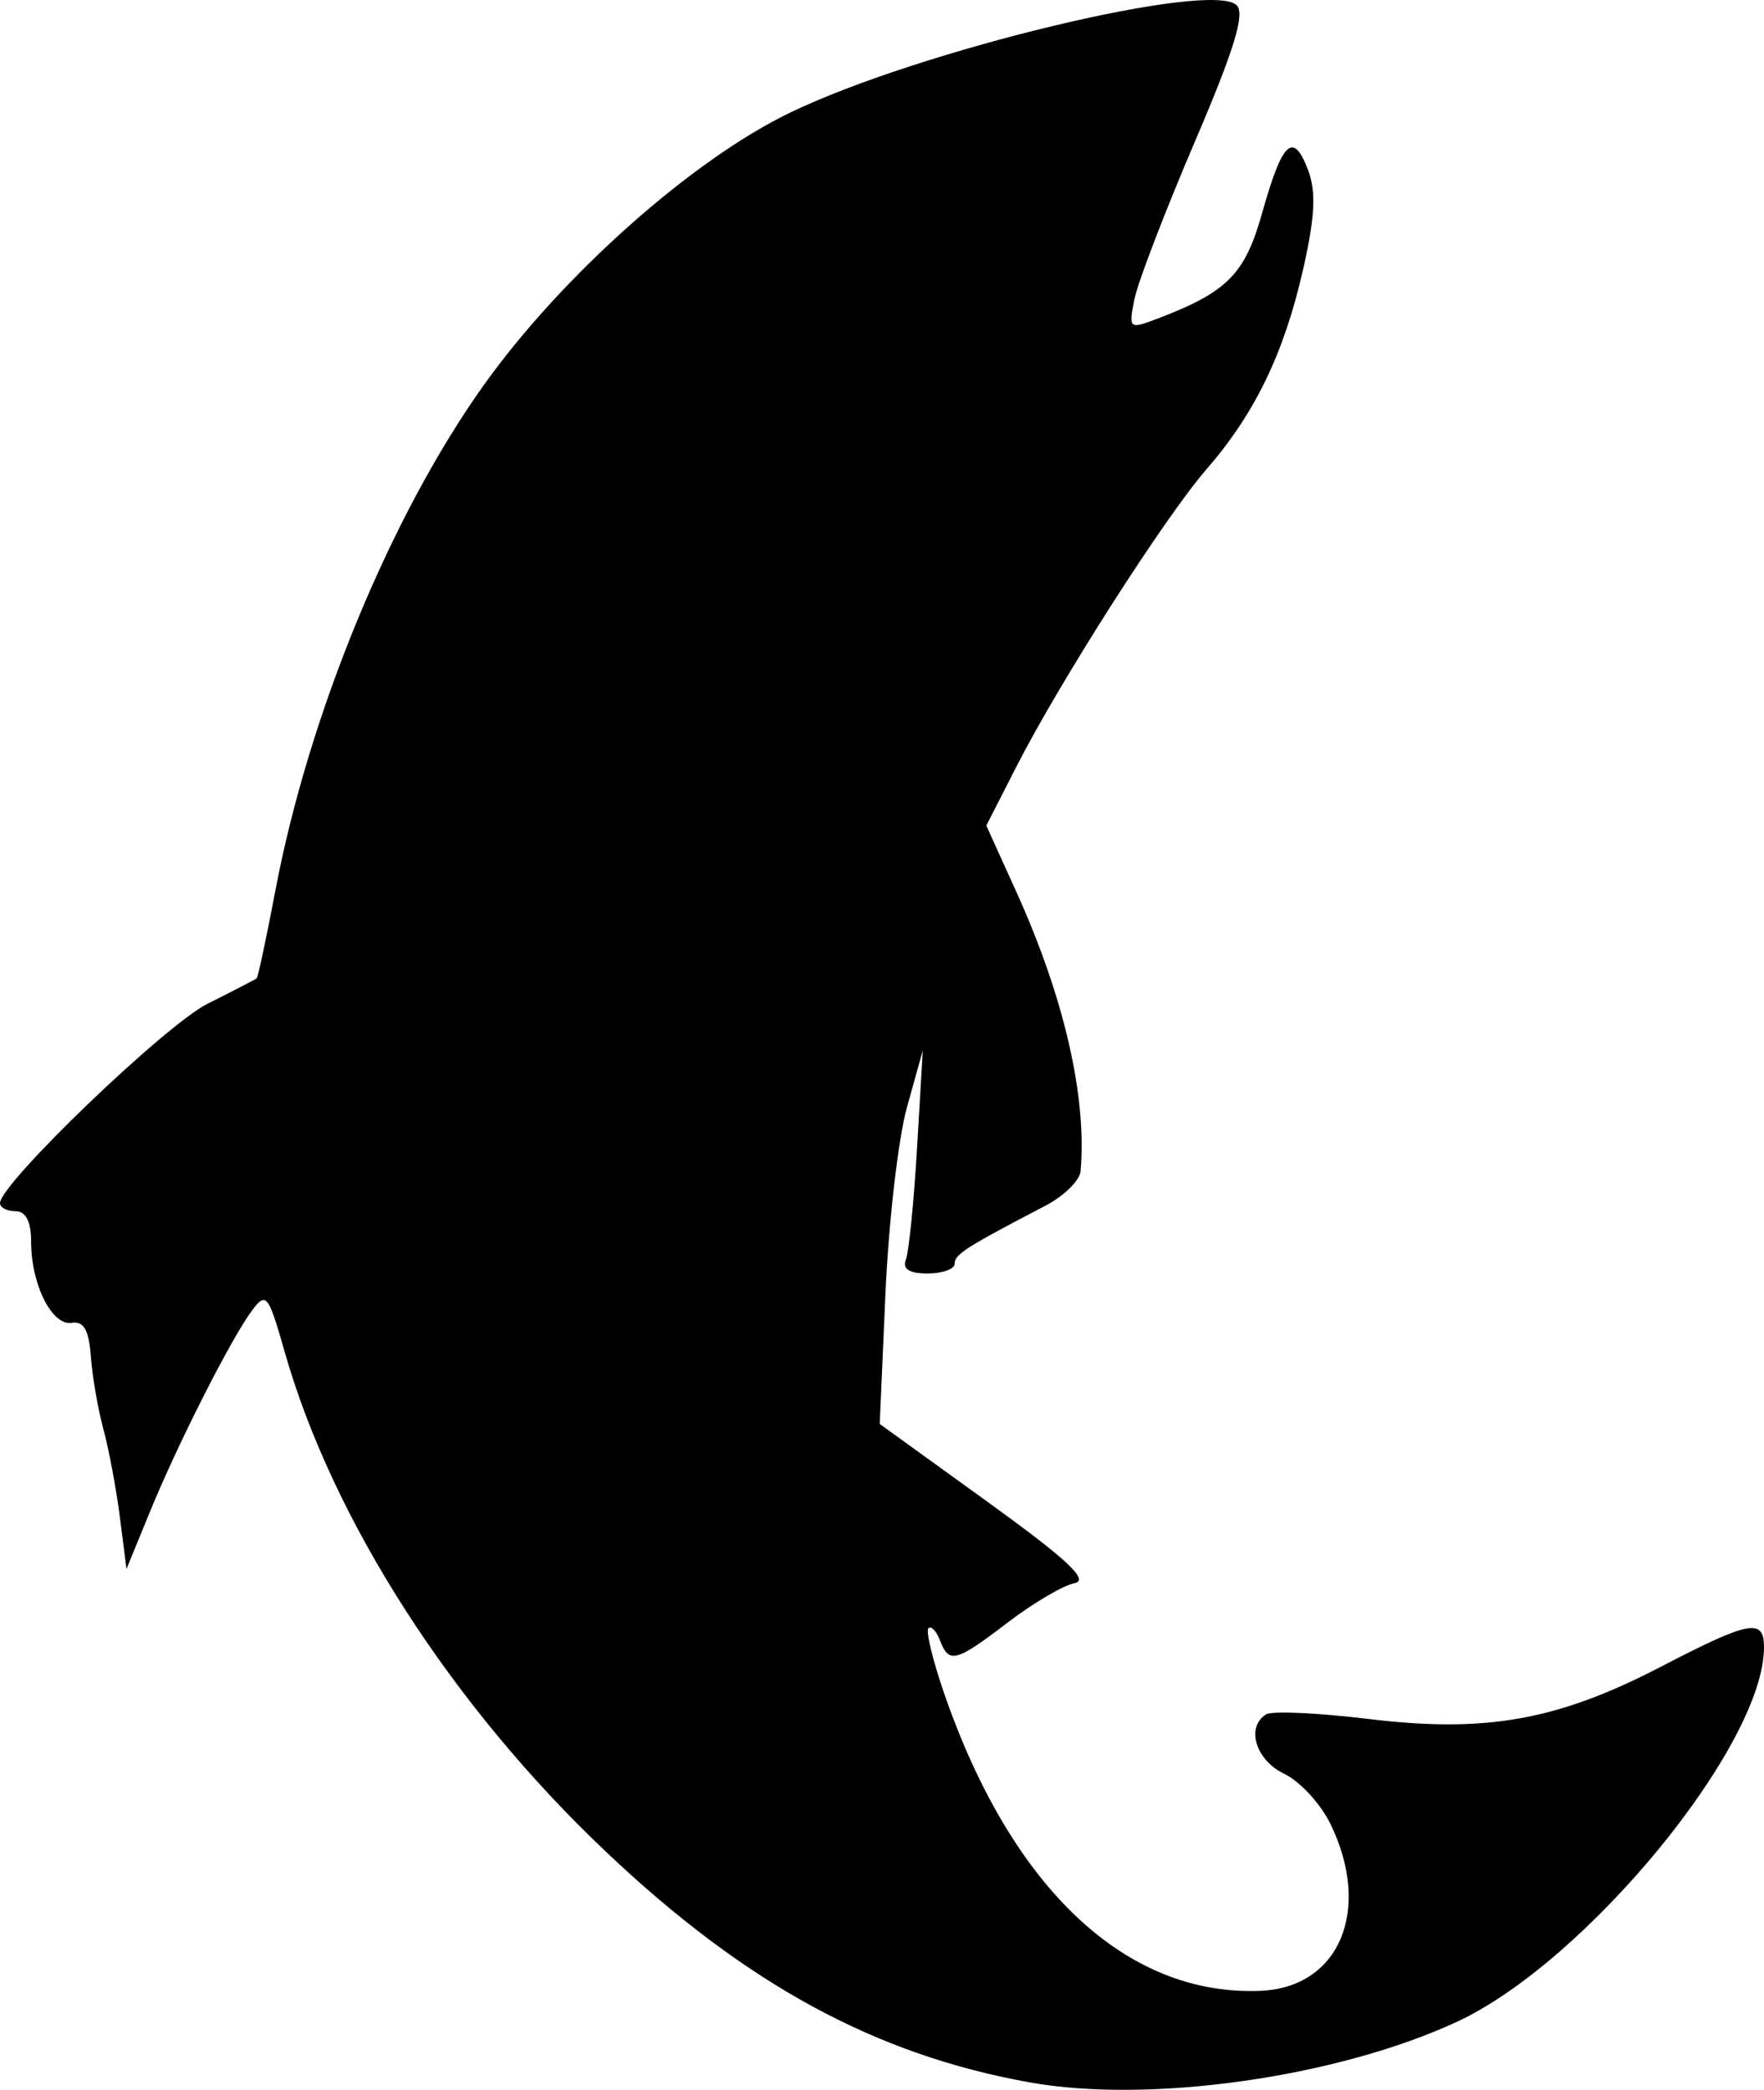 <?xml version="1.0" standalone="no"?>
<!DOCTYPE svg PUBLIC "-//W3C//DTD SVG 1.1//EN" "http://www.w3.org/Graphics/SVG/1.1/DTD/svg11.dtd">
<!--Generator: Xara Designer (www.xara.com), SVG filter version: 6.6.0.9-->
<svg fill="none" fill-rule="evenodd" stroke="black" stroke-width="0.501" stroke-linejoin="bevel" stroke-miterlimit="10" font-family="Times New Roman" font-size="16" style="font-variant-ligatures:none" xmlns:xlink="http://www.w3.org/1999/xlink" xmlns="http://www.w3.org/2000/svg" version="1.1" overflow="visible" width="47.998pt" height="56.864pt" viewBox="269.993 -349.082 47.998 56.864">
 <defs>
  <style type="text/css">@import url('https://themes.googleusercontent.com/fonts/css?family=Open Sans:400,600');</style>
 </defs>
 <g id="Page background" transform="scale(1 -1)"/>
 <g id="Layer 1" transform="scale(1 -1)">
  <path d="M 298.012,292.421 C 293.818,293.172 290.29,295.09 286.496,298.682 C 282.295,302.658 279.044,307.714 277.74,312.296 C 277.294,313.862 277.235,313.937 276.852,313.426 C 276.288,312.674 274.837,309.814 274.07,307.941 L 273.435,306.392 L 273.255,307.8 C 273.156,308.574 272.954,309.652 272.806,310.196 C 272.658,310.74 272.505,311.629 272.465,312.172 C 272.412,312.894 272.272,313.141 271.945,313.088 C 271.407,313.001 270.84,314.132 270.84,315.291 C 270.84,315.844 270.697,316.125 270.416,316.125 C 270.183,316.125 269.993,316.224 269.993,316.344 C 269.993,316.874 274.49,321.194 275.64,321.77 C 276.338,322.12 276.94,322.431 276.977,322.462 C 277.014,322.493 277.244,323.574 277.489,324.865 C 278.397,329.65 280.623,335.049 283.15,338.594 C 285.275,341.576 288.815,344.727 291.491,346.017 C 295.01,347.715 302.957,349.625 303.644,348.938 C 303.876,348.706 303.573,347.72 302.493,345.199 C 301.687,343.315 300.953,341.4 300.861,340.942 C 300.699,340.132 300.715,340.119 301.48,340.409 C 303.392,341.136 303.868,341.617 304.34,343.301 C 304.885,345.243 305.182,345.518 305.585,344.456 C 305.808,343.869 305.775,343.189 305.453,341.764 C 304.937,339.48 304.144,337.837 302.821,336.313 C 301.685,335.005 298.834,330.545 297.647,328.218 L 296.83,326.618 L 297.643,324.825 C 298.946,321.951 299.57,319.246 299.396,317.216 C 299.375,316.962 298.944,316.539 298.439,316.275 C 296.269,315.143 295.969,314.951 295.969,314.698 C 295.969,314.551 295.637,314.431 295.232,314.431 C 294.729,314.431 294.543,314.552 294.643,314.814 C 294.724,315.025 294.86,316.391 294.946,317.85 L 295.102,320.502 L 294.67,318.949 C 294.433,318.095 294.17,315.808 294.085,313.866 L 293.93,310.337 L 296.855,308.224 C 299.048,306.639 299.642,306.083 299.227,306.003 C 298.923,305.945 298.111,305.466 297.422,304.941 C 295.996,303.852 295.816,303.804 295.569,304.448 C 295.471,304.704 295.33,304.851 295.255,304.777 C 295.181,304.703 295.369,303.919 295.673,303.035 C 297.508,297.701 300.634,294.757 304.298,294.913 C 306.448,295.004 307.331,297.129 306.189,299.464 C 305.924,300.005 305.358,300.616 304.932,300.82 C 304.158,301.191 303.887,302.09 304.444,302.435 C 304.603,302.533 305.851,302.477 307.218,302.311 C 310.417,301.922 312.368,302.269 315.178,303.727 C 317.605,304.987 317.991,305.06 317.991,304.258 C 317.991,301.598 313.15,295.696 309.632,294.068 C 306.371,292.558 301.275,291.836 298.012,292.421 Z" stroke-linejoin="miter" fill-rule="nonzero" stroke-width="0.525" fill="#000000" stroke="none" marker-start="none" marker-end="none"/>
 </g>
</svg>
